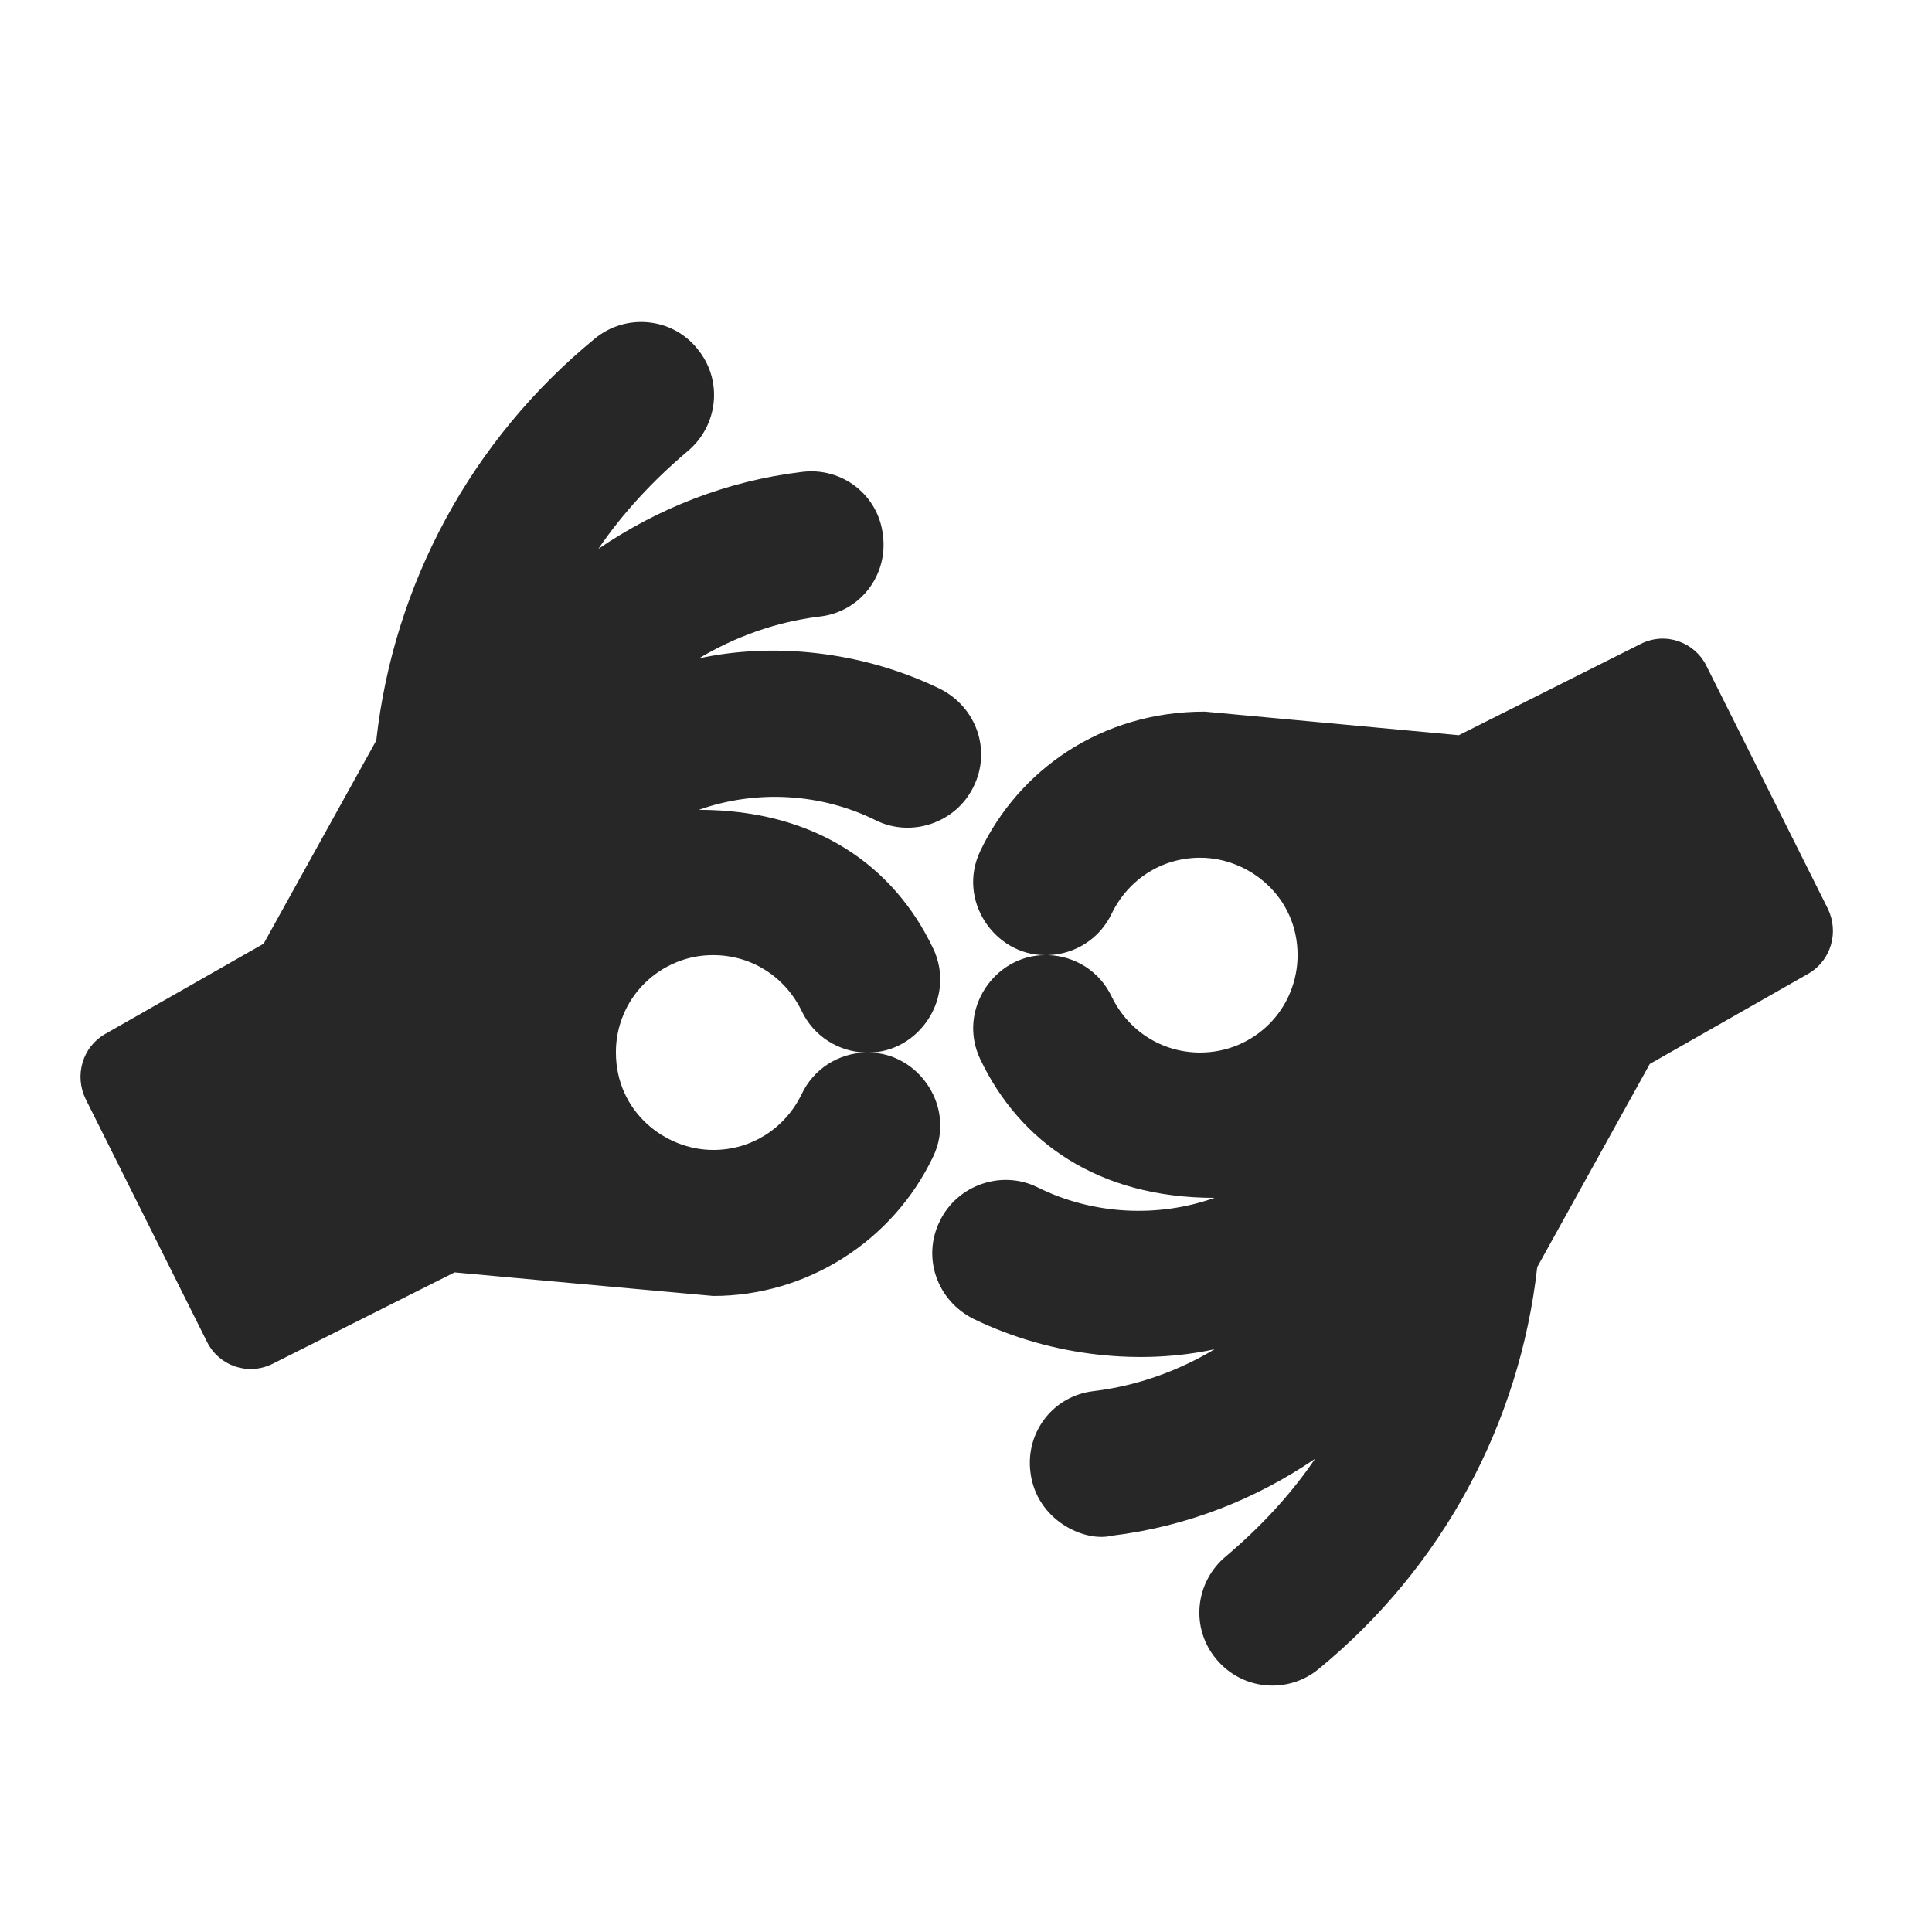 <svg width="24" height="24" viewBox="0 0 24 24" fill="none" xmlns="http://www.w3.org/2000/svg">
<path d="M10.883 10.192C10.192 9.847 9.381 9.811 8.681 10.06C10.13 10.06 11.103 10.756 11.591 11.78C11.883 12.389 11.416 13.075 10.788 13.075C11.415 13.075 11.884 13.76 11.591 14.37C11.091 15.419 10.023 16.099 8.86 16.099C8.841 16.099 5.647 15.806 5.647 15.806L3.388 16.941C3.069 17.1 2.714 16.954 2.575 16.676L1.063 13.651C0.922 13.358 1.025 13.009 1.3 12.848L3.275 11.723L4.674 9.199C4.891 7.252 5.855 5.466 7.386 4.209C7.773 3.887 8.35 3.944 8.662 4.332C8.983 4.719 8.926 5.286 8.539 5.608C8.114 5.967 7.736 6.373 7.433 6.818C8.17 6.317 9.021 5.976 9.957 5.863C10.457 5.797 10.911 6.146 10.968 6.647C11.034 7.148 10.684 7.602 10.183 7.659C9.635 7.725 9.125 7.914 8.681 8.179C9.569 7.984 10.678 8.072 11.677 8.557C12.13 8.784 12.319 9.322 12.092 9.776C11.875 10.22 11.327 10.409 10.883 10.192V10.192ZM9.957 12.555C9.749 12.13 9.333 11.865 8.86 11.865C8.701 11.864 8.544 11.895 8.397 11.956C8.25 12.017 8.116 12.106 8.004 12.218C7.891 12.331 7.802 12.464 7.742 12.611C7.681 12.758 7.65 12.916 7.651 13.075C7.651 13.804 8.256 14.285 8.86 14.285C9.333 14.285 9.749 14.02 9.957 13.595C10.108 13.273 10.42 13.084 10.75 13.075C10.42 13.065 10.108 12.876 9.957 12.555ZM22.706 11.288C22.848 11.581 22.744 11.931 22.47 12.092L20.494 13.217L19.096 15.74C18.878 17.688 17.914 19.474 16.383 20.731C16.011 21.041 15.438 21.008 15.107 20.608C14.786 20.221 14.843 19.654 15.23 19.332C15.655 18.973 16.034 18.567 16.336 18.122C15.599 18.623 14.748 18.963 13.812 19.077C13.472 19.162 12.875 18.885 12.801 18.292C12.735 17.791 13.085 17.338 13.586 17.281C14.134 17.215 14.644 17.026 15.088 16.761C14.2 16.955 13.091 16.868 12.092 16.383C11.639 16.156 11.45 15.617 11.677 15.164C11.894 14.719 12.442 14.53 12.886 14.748C13.577 15.093 14.388 15.129 15.088 14.88C13.639 14.88 12.666 14.184 12.178 13.16C11.886 12.551 12.353 11.865 12.981 11.865C12.354 11.865 11.885 11.18 12.178 10.57C12.655 9.57 13.675 8.839 14.966 8.84L18.122 9.133L20.381 7.999C20.701 7.839 21.055 7.987 21.194 8.264L22.706 11.288V11.288ZM14.909 10.655C14.436 10.655 14.02 10.92 13.812 11.345C13.661 11.666 13.349 11.855 13.019 11.865C13.349 11.874 13.661 12.063 13.812 12.385C14.02 12.81 14.436 13.075 14.909 13.075C15.068 13.075 15.225 13.044 15.372 12.984C15.519 12.923 15.653 12.834 15.765 12.722C15.878 12.609 15.967 12.476 16.027 12.329C16.088 12.181 16.119 12.024 16.119 11.865C16.119 11.136 15.513 10.655 14.909 10.655V10.655Z" fill="#272727"/>
</svg>

